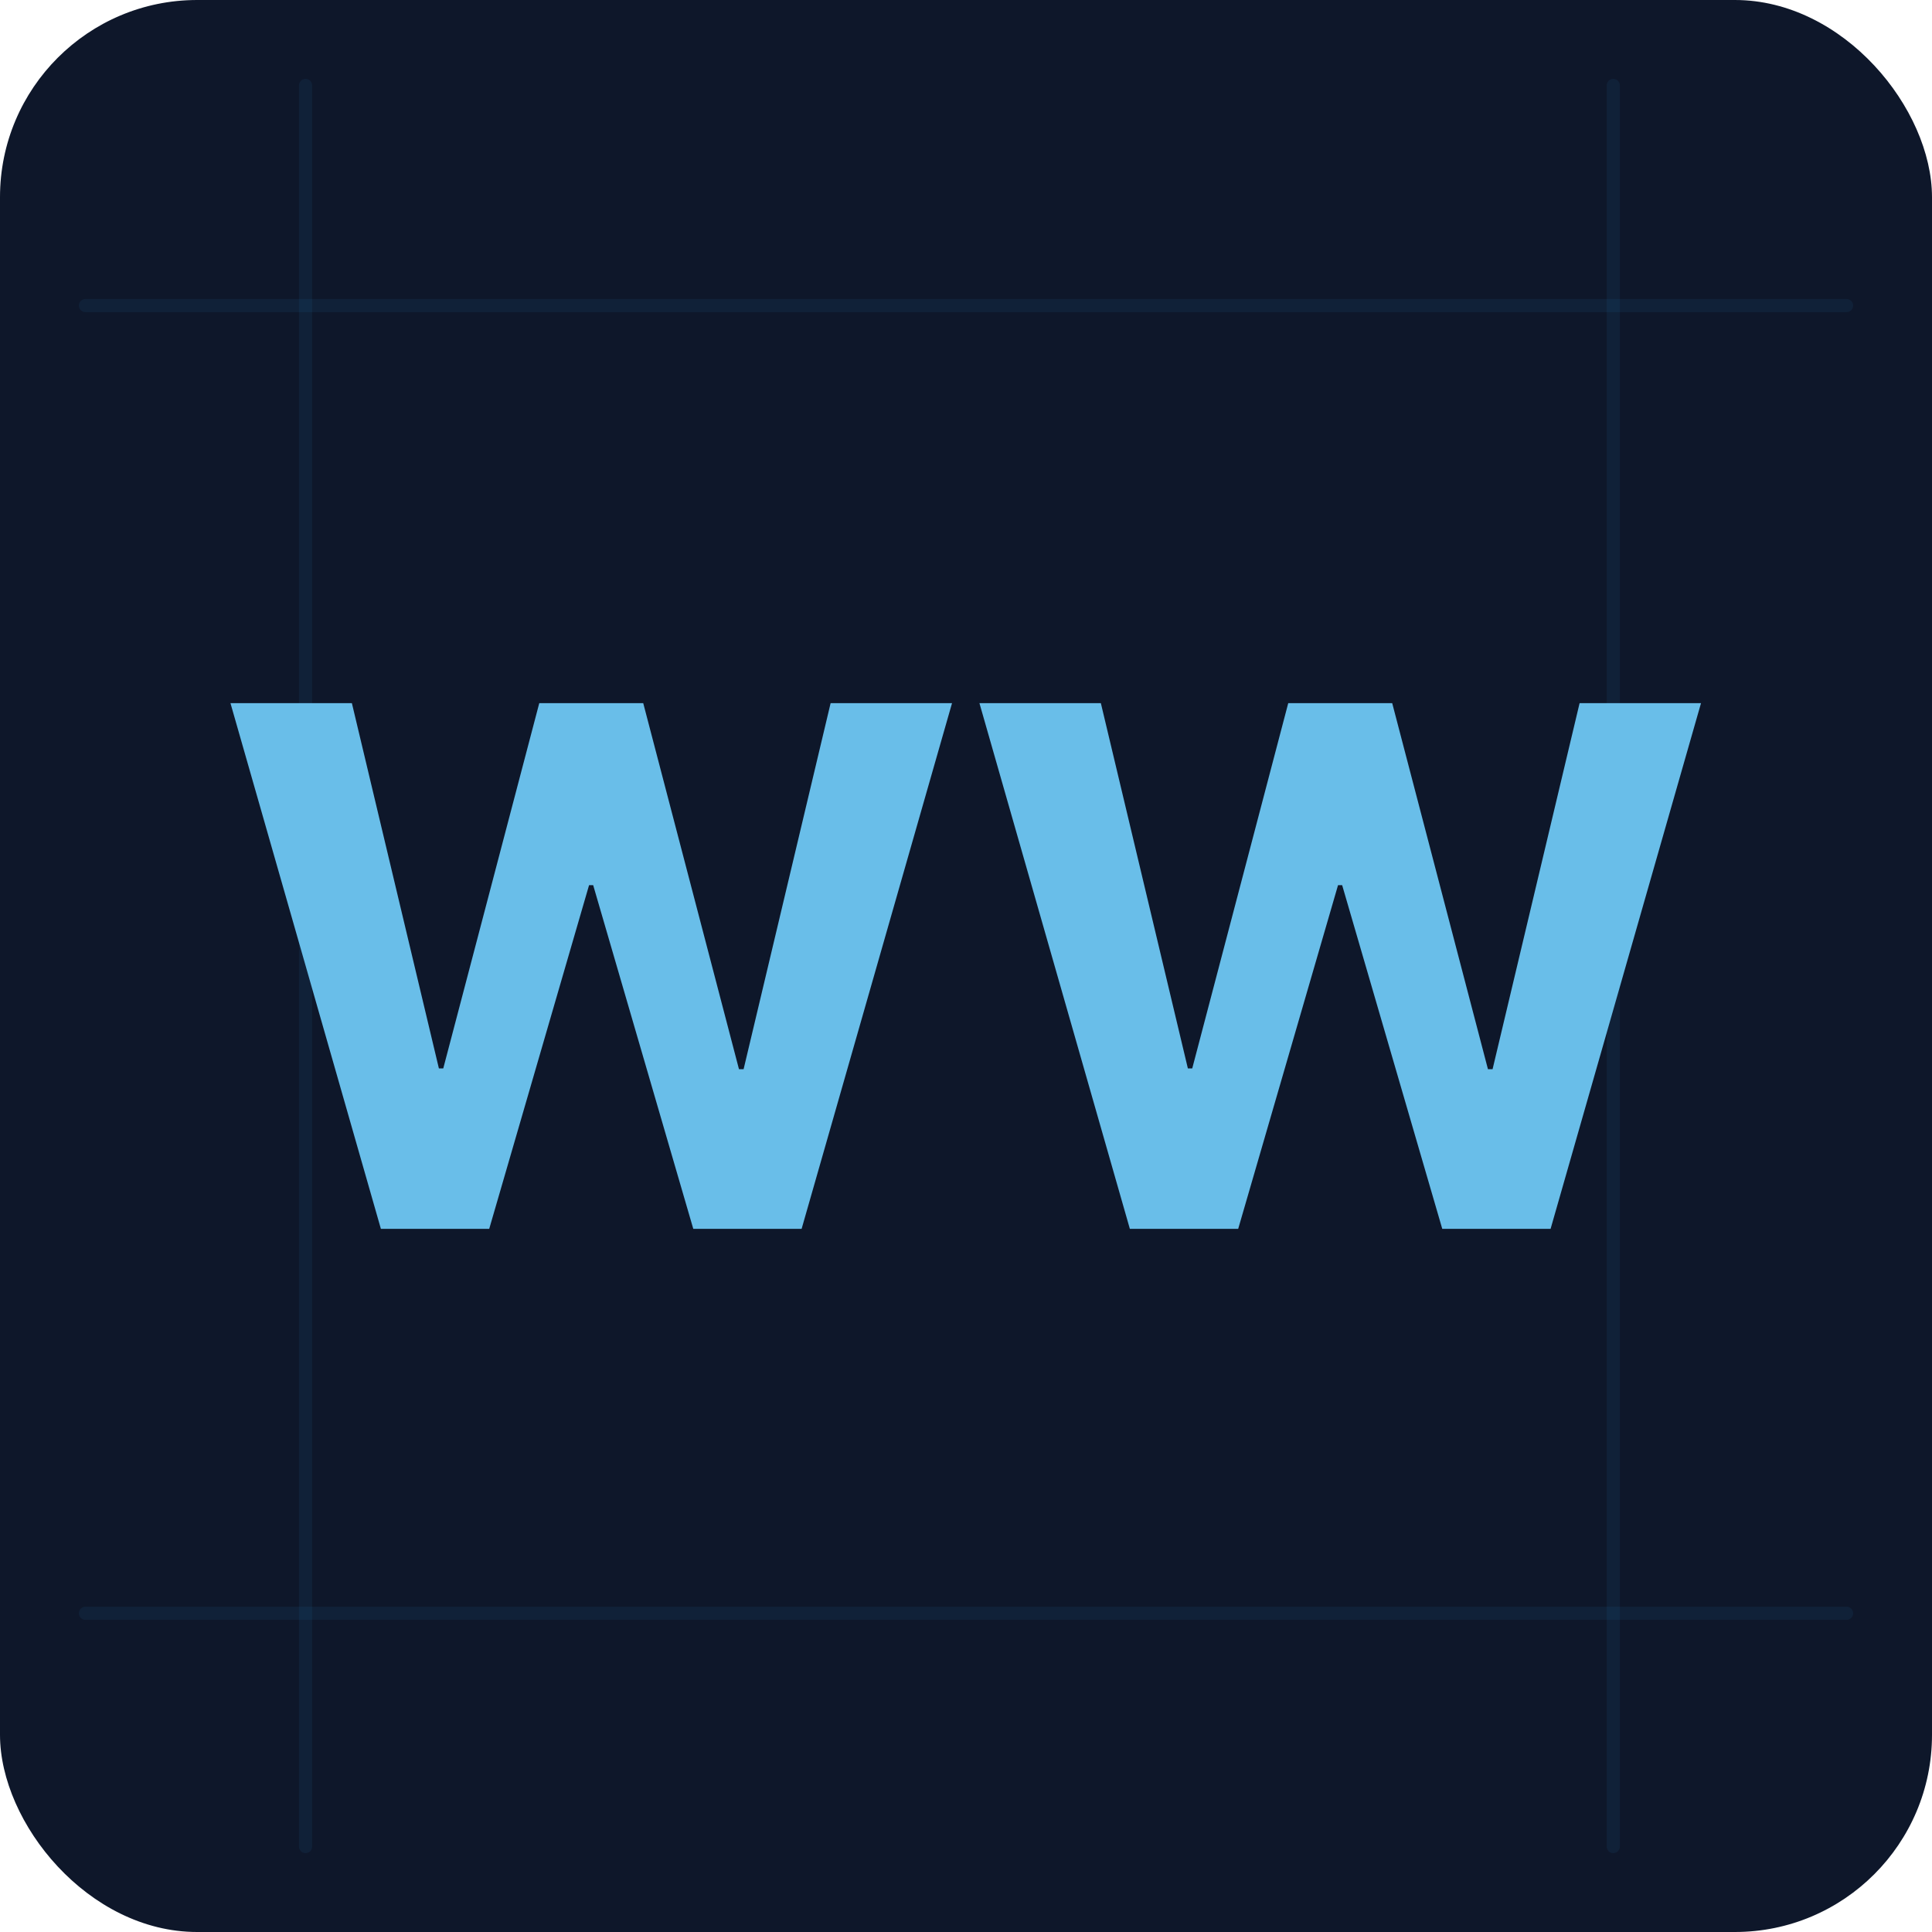<svg width="588" height="588" viewBox="0 0 588 588" fill="none" xmlns="http://www.w3.org/2000/svg">
<rect width="588" height="588" rx="60" fill="#0E172A"/>
<line x1="26" y1="93" x2="562" y2="93" stroke="#1E7EBD" stroke-opacity="0.1" stroke-width="4" stroke-linecap="round"/>
<line x1="93" y1="562" x2="93" y2="26" stroke="#1E7EBD" stroke-opacity="0.1" stroke-width="4" stroke-linecap="round"/>
<line x1="491" y1="562" x2="491" y2="26" stroke="#1E7EBD" stroke-opacity="0.1" stroke-width="4" stroke-linecap="round"/>
<line x1="26" y1="491" x2="562" y2="491" stroke="#1E7EBD" stroke-opacity="0.1" stroke-width="4" stroke-linecap="round"/>
<path d="M115.922 374L70.141 214H107.094L133.578 325.172H134.906L164.125 214H195.766L224.906 325.406H226.313L252.797 214H289.75L243.969 374H211L180.531 269.391H179.281L148.891 374H115.922ZM343.871 374L298.09 214H335.043L361.527 325.172H362.855L392.074 214H423.715L452.855 325.406H454.262L480.746 214H517.699L471.918 374H438.949L408.48 269.391H407.23L376.84 374H343.871Z" fill="#69BEE9"/>
</svg>
